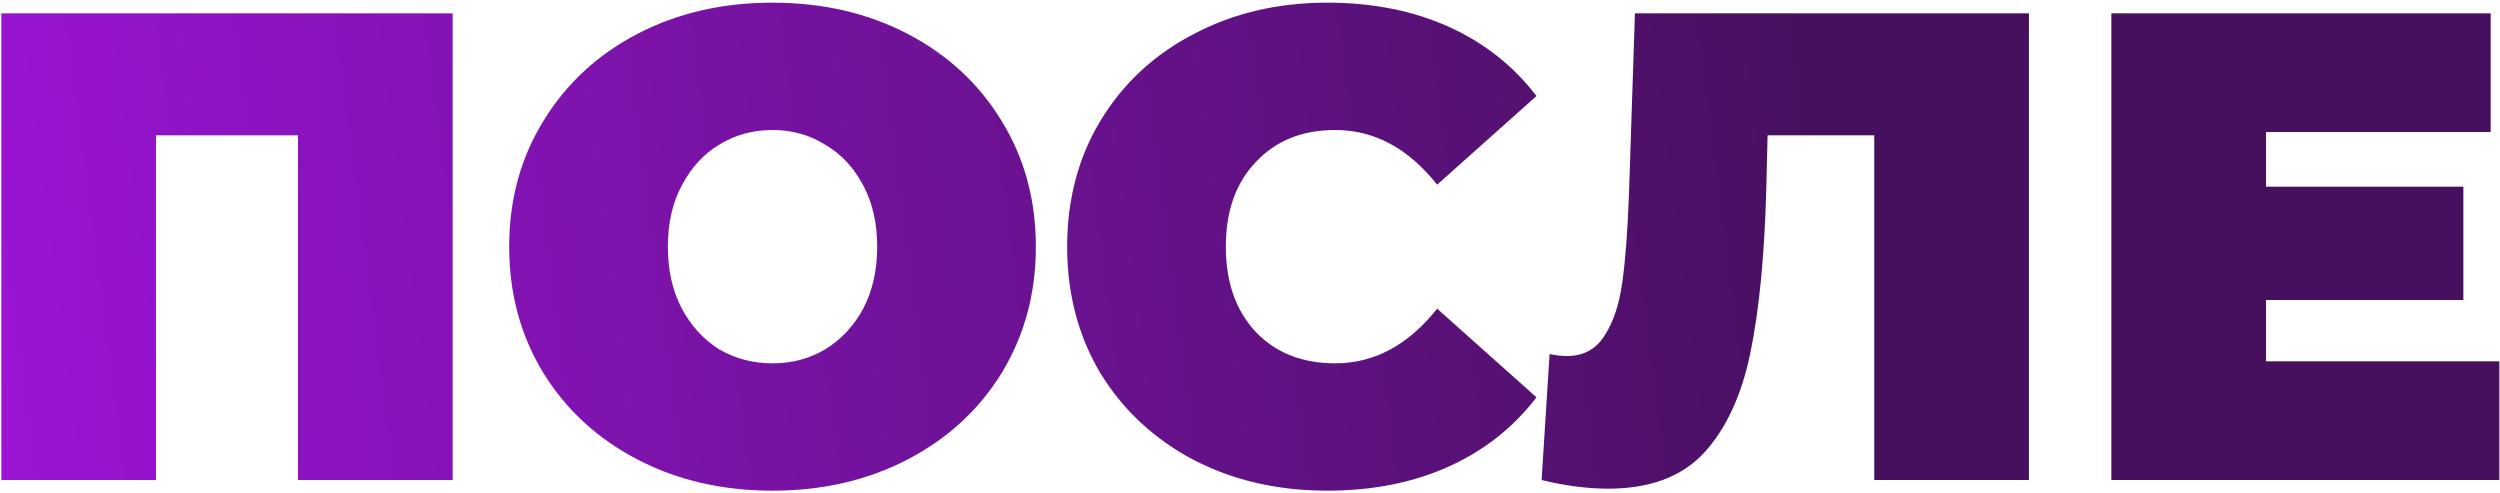 <?xml version="1.0" encoding="UTF-8"?> <svg xmlns="http://www.w3.org/2000/svg" width="750" height="148" viewBox="0 0 750 148" fill="none"> <path d="M135.8 4V144H89.4V40.6H46.8V144H0.4V4H135.8ZM231.756 147.2C216.69 147.2 203.156 144.067 191.156 137.8C179.156 131.533 169.756 122.867 162.956 111.8C156.156 100.6 152.756 88 152.756 74C152.756 60 156.156 47.467 162.956 36.4C169.756 25.2 179.156 16.467 191.156 10.2C203.156 3.933 216.69 0.8 231.756 0.8C246.823 0.8 260.356 3.933 272.356 10.2C284.356 16.467 293.756 25.2 300.556 36.4C307.356 47.467 310.756 60 310.756 74C310.756 88 307.356 100.6 300.556 111.8C293.756 122.867 284.356 131.533 272.356 137.8C260.356 144.067 246.823 147.2 231.756 147.2ZM231.756 109C237.623 109 242.89 107.6 247.556 104.8C252.356 101.867 256.156 97.8 258.956 92.6C261.756 87.267 263.156 81.067 263.156 74C263.156 66.933 261.756 60.8 258.956 55.6C256.156 50.267 252.356 46.2 247.556 43.4C242.89 40.467 237.623 39 231.756 39C225.89 39 220.556 40.467 215.756 43.4C211.09 46.2 207.356 50.267 204.556 55.6C201.756 60.8 200.356 66.933 200.356 74C200.356 81.067 201.756 87.267 204.556 92.6C207.356 97.8 211.09 101.867 215.756 104.8C220.556 107.6 225.89 109 231.756 109ZM398.144 147.2C383.344 147.2 370.01 144.133 358.144 138C346.277 131.733 336.944 123.067 330.144 112C323.477 100.8 320.144 88.133 320.144 74C320.144 59.867 323.477 47.267 330.144 36.2C336.944 25 346.277 16.333 358.144 10.2C370.01 3.933 383.344 0.8 398.144 0.8C411.744 0.8 423.877 3.2 434.544 8C445.21 12.8 454.01 19.733 460.944 28.8L431.144 55.4C422.477 44.467 412.277 39 400.544 39C390.677 39 382.744 42.2 376.744 48.6C370.744 54.867 367.744 63.333 367.744 74C367.744 84.667 370.744 93.2 376.744 99.6C382.744 105.867 390.677 109 400.544 109C412.277 109 422.477 103.533 431.144 92.6L460.944 119.2C454.01 128.267 445.21 135.2 434.544 140C423.877 144.8 411.744 147.2 398.144 147.2ZM608.68 4V144H562.28V40.6H530.28L529.88 56.8C529.346 76.8 527.746 93.2 525.08 106C522.413 118.8 517.746 128.8 511.08 136C504.413 143.067 494.88 146.6 482.48 146.6C476.213 146.6 469.546 145.733 462.48 144L464.88 106.2C466.613 106.6 468.346 106.8 470.08 106.8C475.013 106.8 478.746 104.8 481.28 100.8C483.946 96.8 485.746 91.467 486.68 84.8C487.613 78.133 488.28 69.4 488.68 58.6L490.48 4H608.68ZM749.808 108.4V144H633.408V4H747.208V39.6H679.808V56H739.008V90H679.808V108.4H749.808Z" fill="url(#paint0_linear_33_20)"></path> <defs> <linearGradient id="paint0_linear_33_20" x1="531.806" y1="-50" x2="-28.45" y2="22.418" gradientUnits="userSpaceOnUse"> <stop stop-color="#47105F"></stop> <stop offset="0.976" stop-color="#9A14D5"></stop> </linearGradient> </defs> </svg> 